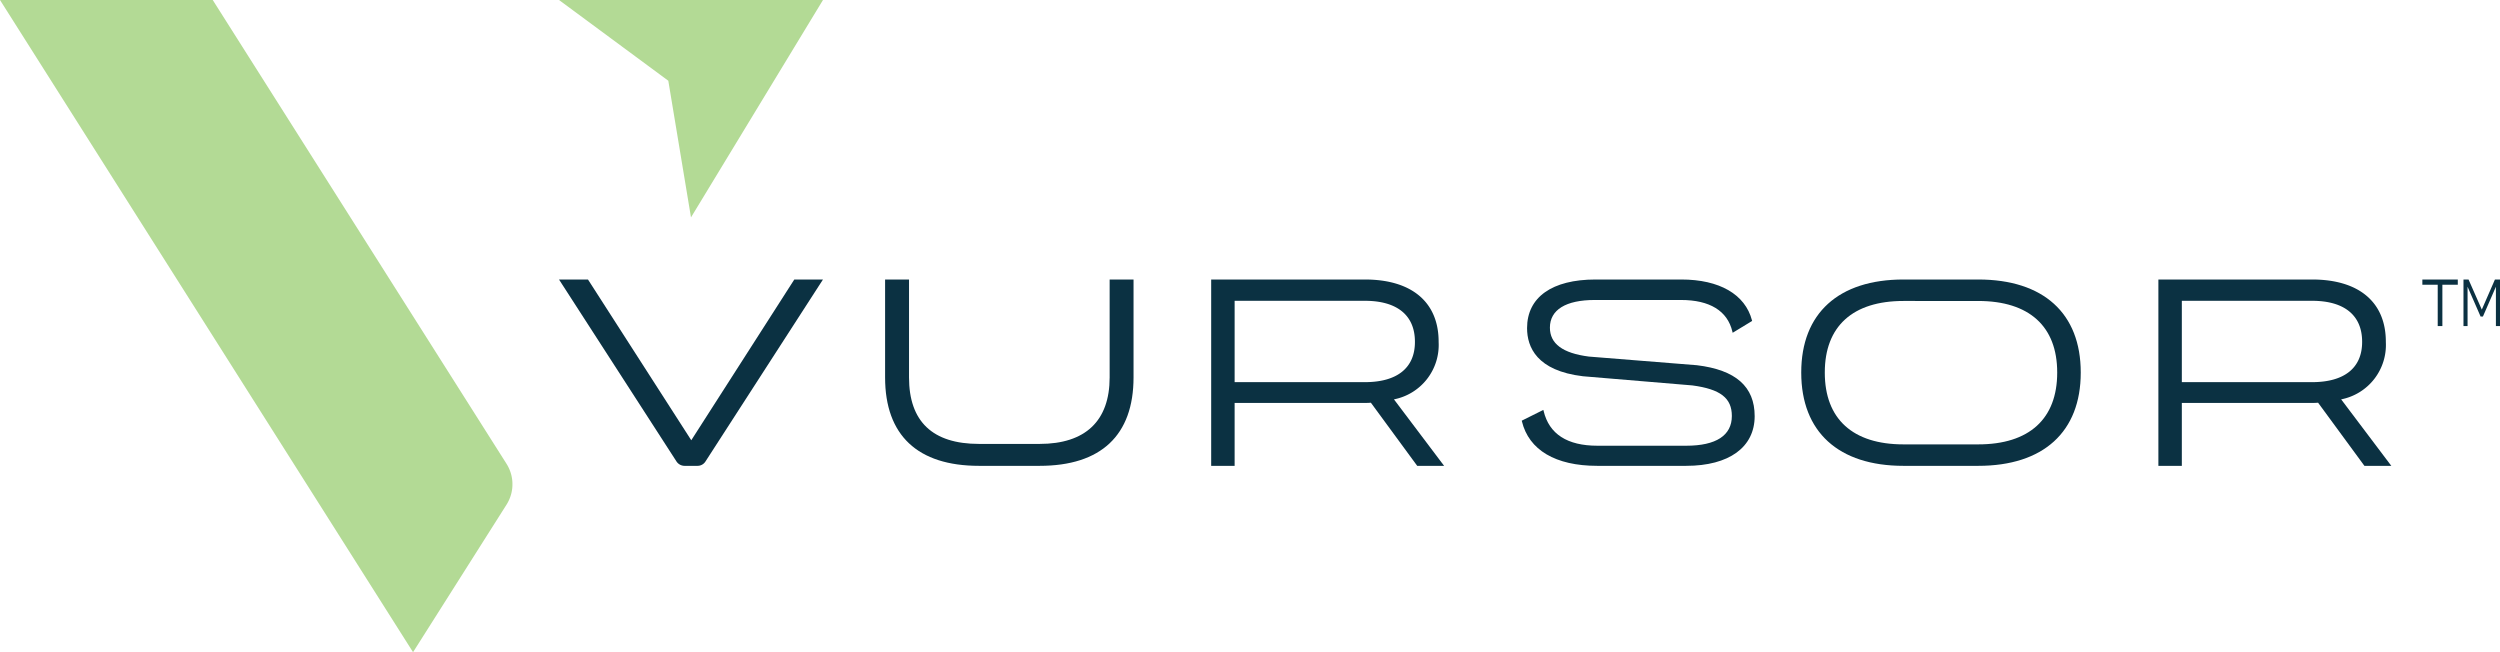<svg xmlns="http://www.w3.org/2000/svg" width="161" height="42"><defs><clipPath id="a"><path d="M0 0h33v42H0z" fill="none"/></clipPath><clipPath id="b"><path d="M0 0h17v14H0z" fill="none"/></clipPath></defs><path d="M44.518 28.352l-6.635-10.325-.018-.027H36l7.564 11.716a.625.625 0 0 0 .526.284h.836a.6.6 0 0 0 .5-.271l7.515-11.638L53 18h-1.847z" fill="#0b3142"/><path d="M71.461 24.306c0 2.8-1.56 4.282-4.51 4.282h-3.9c-2.993 0-4.51-1.441-4.51-4.282V18H57v6.306C57 28.031 59.092 30 63.049 30h3.9C70.908 30 73 28.031 73 24.306V18h-1.539z" fill="#0b3142"/><path d="M79.51 30H78V18h9.9c3.018 0 4.748 1.461 4.748 4.008v.018a3.569 3.569 0 0 1-2.877 3.693L93 30h-1.73l-.019-.024-2.966-4.042a3.723 3.723 0 0 1-.385.014h-8.39V30zm0-10.629v5.239h8.39c2.077 0 3.221-.918 3.221-2.584v-.018c0-1.7-1.144-2.636-3.221-2.636z" fill="#0b3142"/><path d="M109.279 23.52l-6.957-.557c-1.687-.217-2.508-.827-2.508-1.863 0-1.148 1.025-1.781 2.885-1.781h5.558c1.849 0 2.992.7 3.307 2.031l.019.081 1.217-.74.037-.023-.011-.042c-.437-1.669-2.094-2.626-4.551-2.626h-5.523c-2.802 0-4.409 1.141-4.409 3.131 0 1.219.624 2.746 3.6 3.1l7.045.59c1.805.241 2.543.811 2.543 1.968 0 1.254-1.016 1.916-2.938 1.916h-5.718c-1.944 0-3.109-.751-3.465-2.233l-.018-.074-1.392.694.011.044c.448 1.847 2.169 2.864 4.846 2.864h5.734c2.761 0 4.409-1.2 4.409-3.2 0-1.9-1.216-2.977-3.721-3.28" fill="#0b3142"/><path d="M127.4 30h-4.817C118.4 30 116 27.813 116 24v-.017c0-3.802 2.4-5.983 6.583-5.983h4.817c4.2 0 6.6 2.181 6.6 5.983V24c0 3.813-2.406 6-6.6 6zm-4.817-10.618c-3.267 0-5.066 1.634-5.066 4.6V24c0 2.978 1.8 4.618 5.066 4.618h4.817c3.279 0 5.084-1.64 5.084-4.618v-.017c0-2.967-1.806-4.6-5.084-4.6z" fill="#0b3142"/><path d="M140.51 30H139V18h9.9c3.018 0 4.748 1.461 4.748 4.008v.018a3.57 3.57 0 0 1-2.877 3.693L154 30h-1.73l-.019-.024-2.966-4.042a3.723 3.723 0 0 1-.385.014h-8.39V30zm0-10.629v5.239h8.39c2.077 0 3.221-.918 3.221-2.584v-.018c0-1.7-1.144-2.636-3.221-2.636z" fill="#0b3142"/><path d="M0 0h33v42H0z" fill="none"/><g clip-path="url(#a)"><path d="M13.7 0H0l26.6 42 6.02-9.5a2.457 2.457 0 0 0 0-2.631z" fill="#b3da95"/></g><path d="M36 0h17v14H36z" fill="none"/><g clip-path="url(#b)" transform="translate(36)"><path d="M8.5 14L17 0H0l7.039 5.2z" fill="#b3da95"/></g><path d="M158.911 21h-.263v-3h.326l.854 1.938.846-1.938H161v3h-.264v-2.534l-.836 1.919h-.15l-.839-1.919V21zm-1.622 0h-.3v-2.664H156V18h2.282v.336h-.993V21z" fill="#0b3142"/></svg>